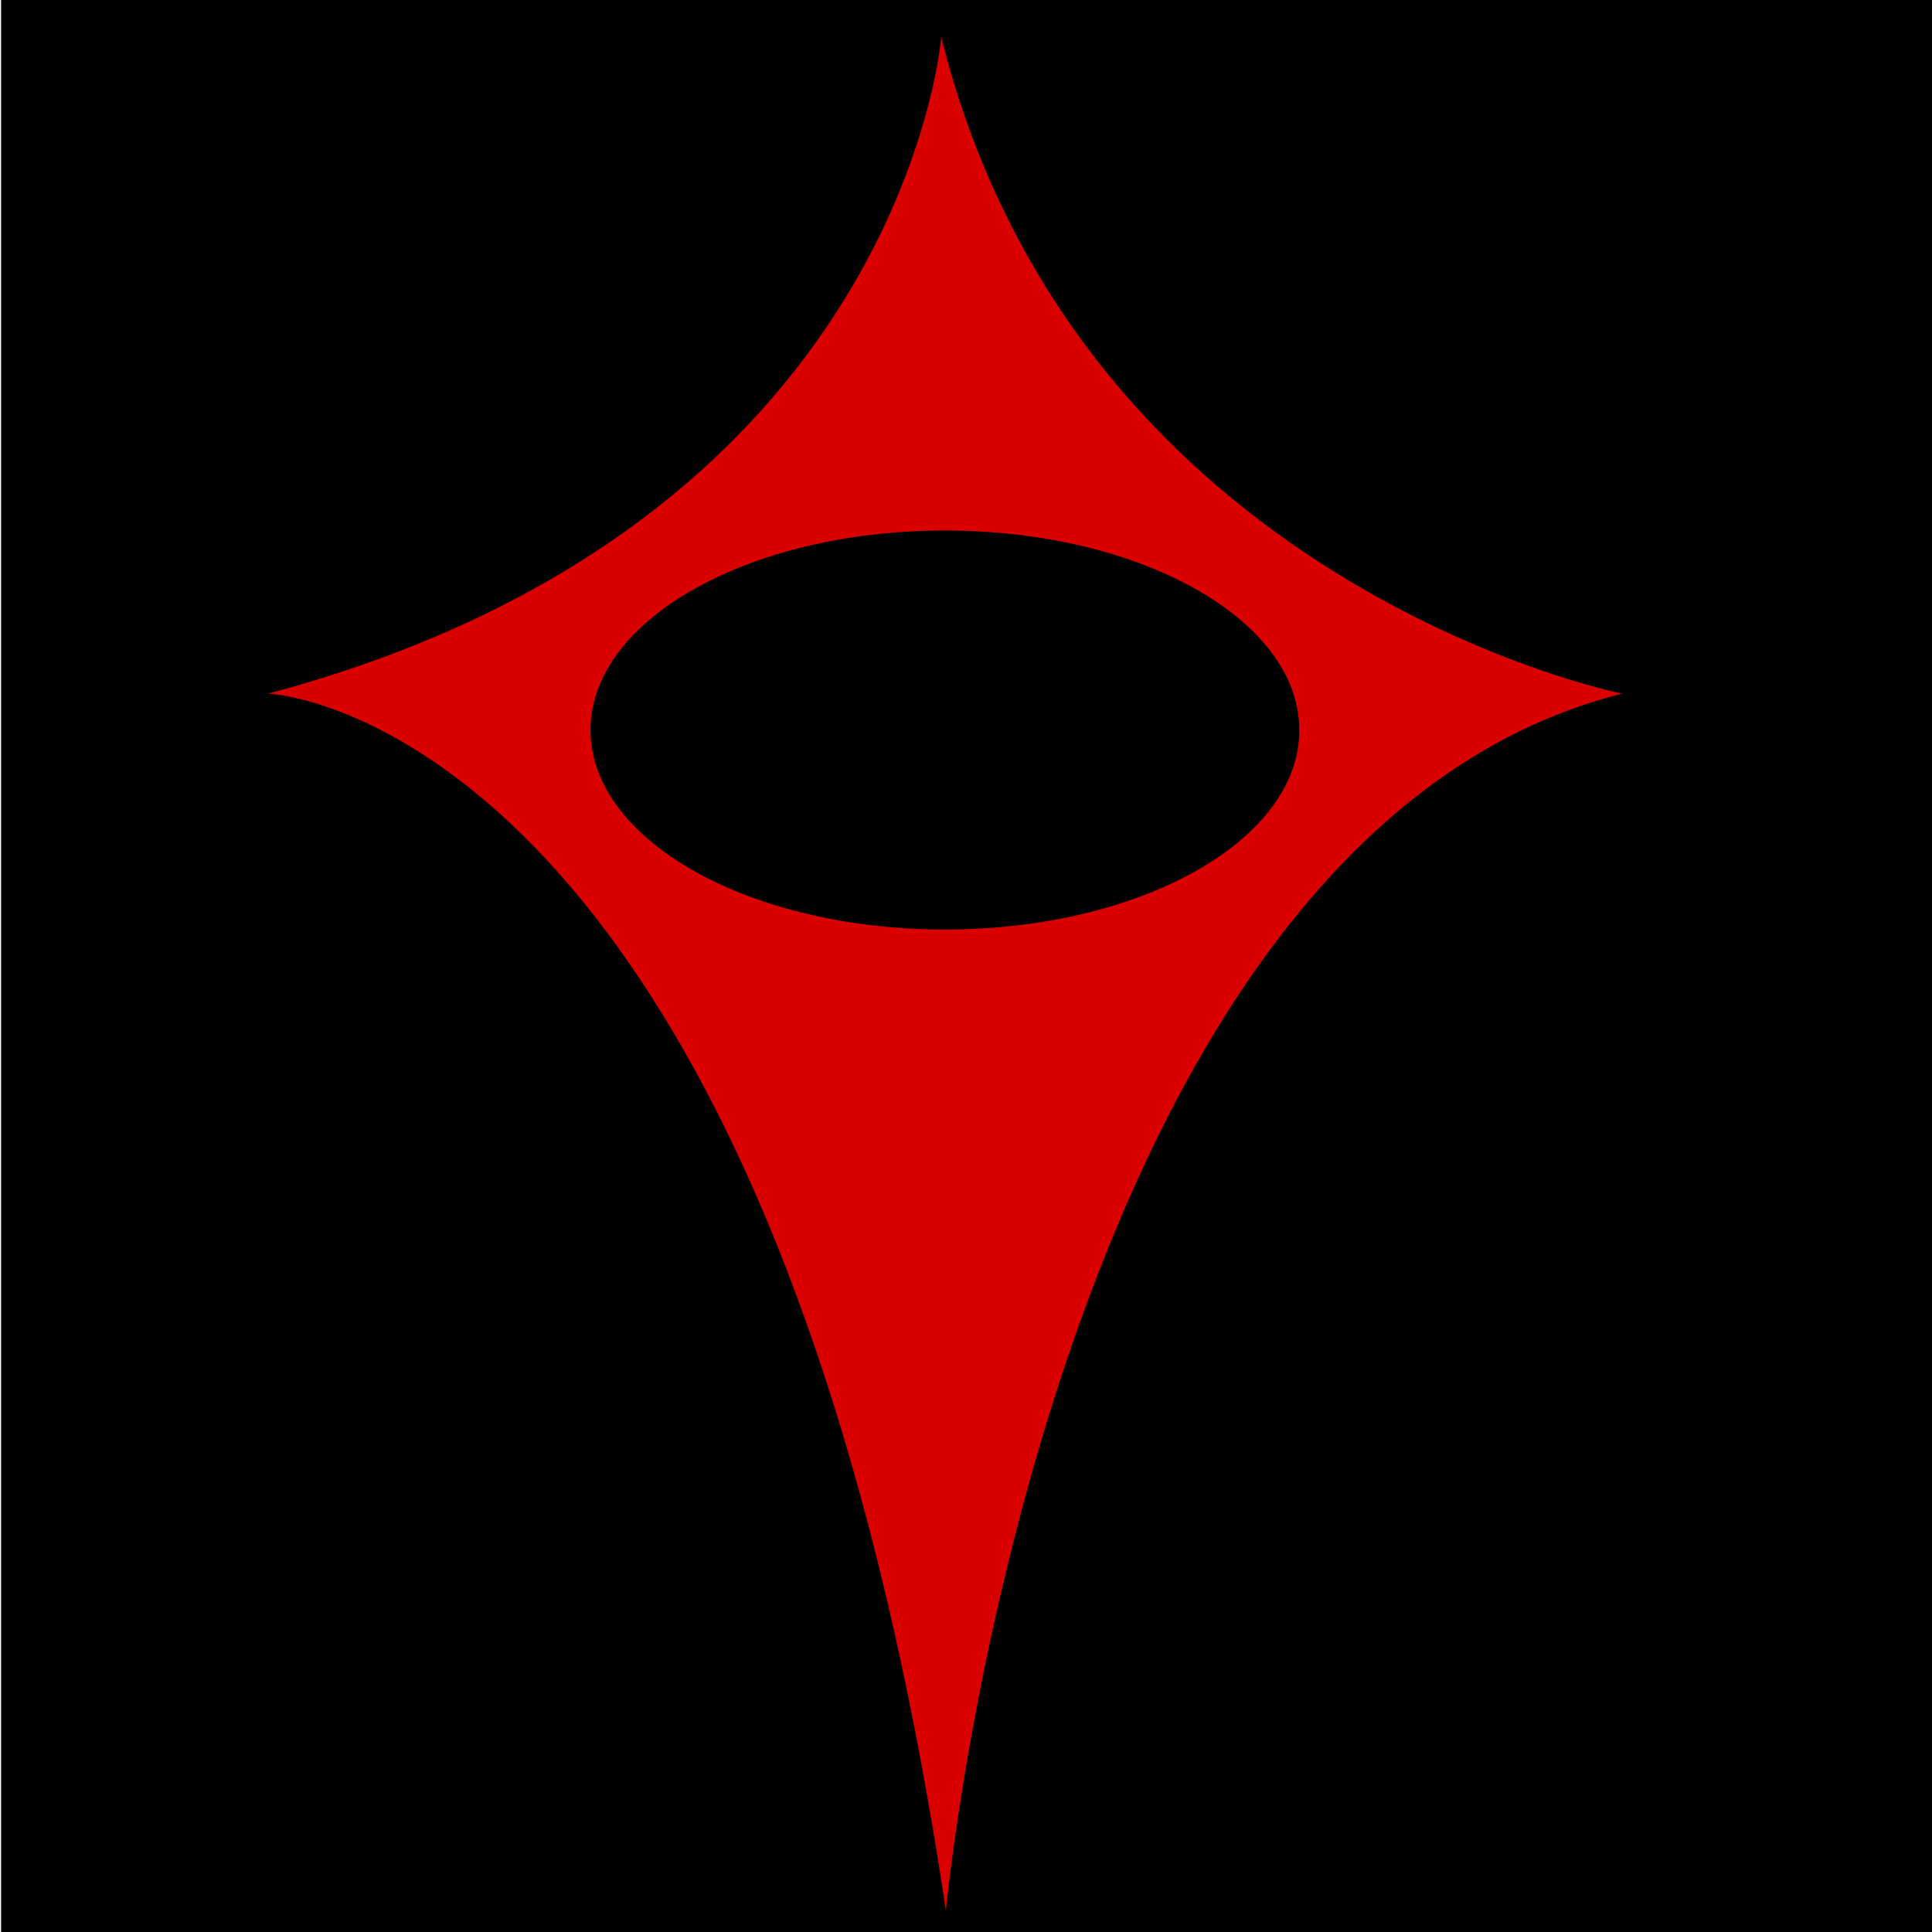 <svg xml:space="preserve" style="enable-background:new 0 0 3540 3540;" viewBox="0 0 3540 3540" y="0px" x="0px" xmlns:xlink="http://www.w3.org/1999/xlink" xmlns="http://www.w3.org/2000/svg" id="Layer_1" version="1.1">
<style type="text/css">
	.st0{fill:#DB0000;}
</style>
<rect height="3542" width="3542" y="-1" x="2"></rect>
<path d="M1724.6,68c0,0-69.1,892.5-1233.2,1202.9c0,0,914.3,34.6,1241.7,2230c0,0,183.1-1962.6,1238.7-2230
	C2971.8,1270.9,1975,1072.1,1724.6,68z M1731.3,1703.2c-358.9,0-649.4-163.7-649.4-365.6S1373,972,1731.3,972
	s649.4,163.7,649.4,365.6C2381.3,1539.5,2090.2,1703.2,1731.3,1703.2z" class="st0"></path>
</svg>
